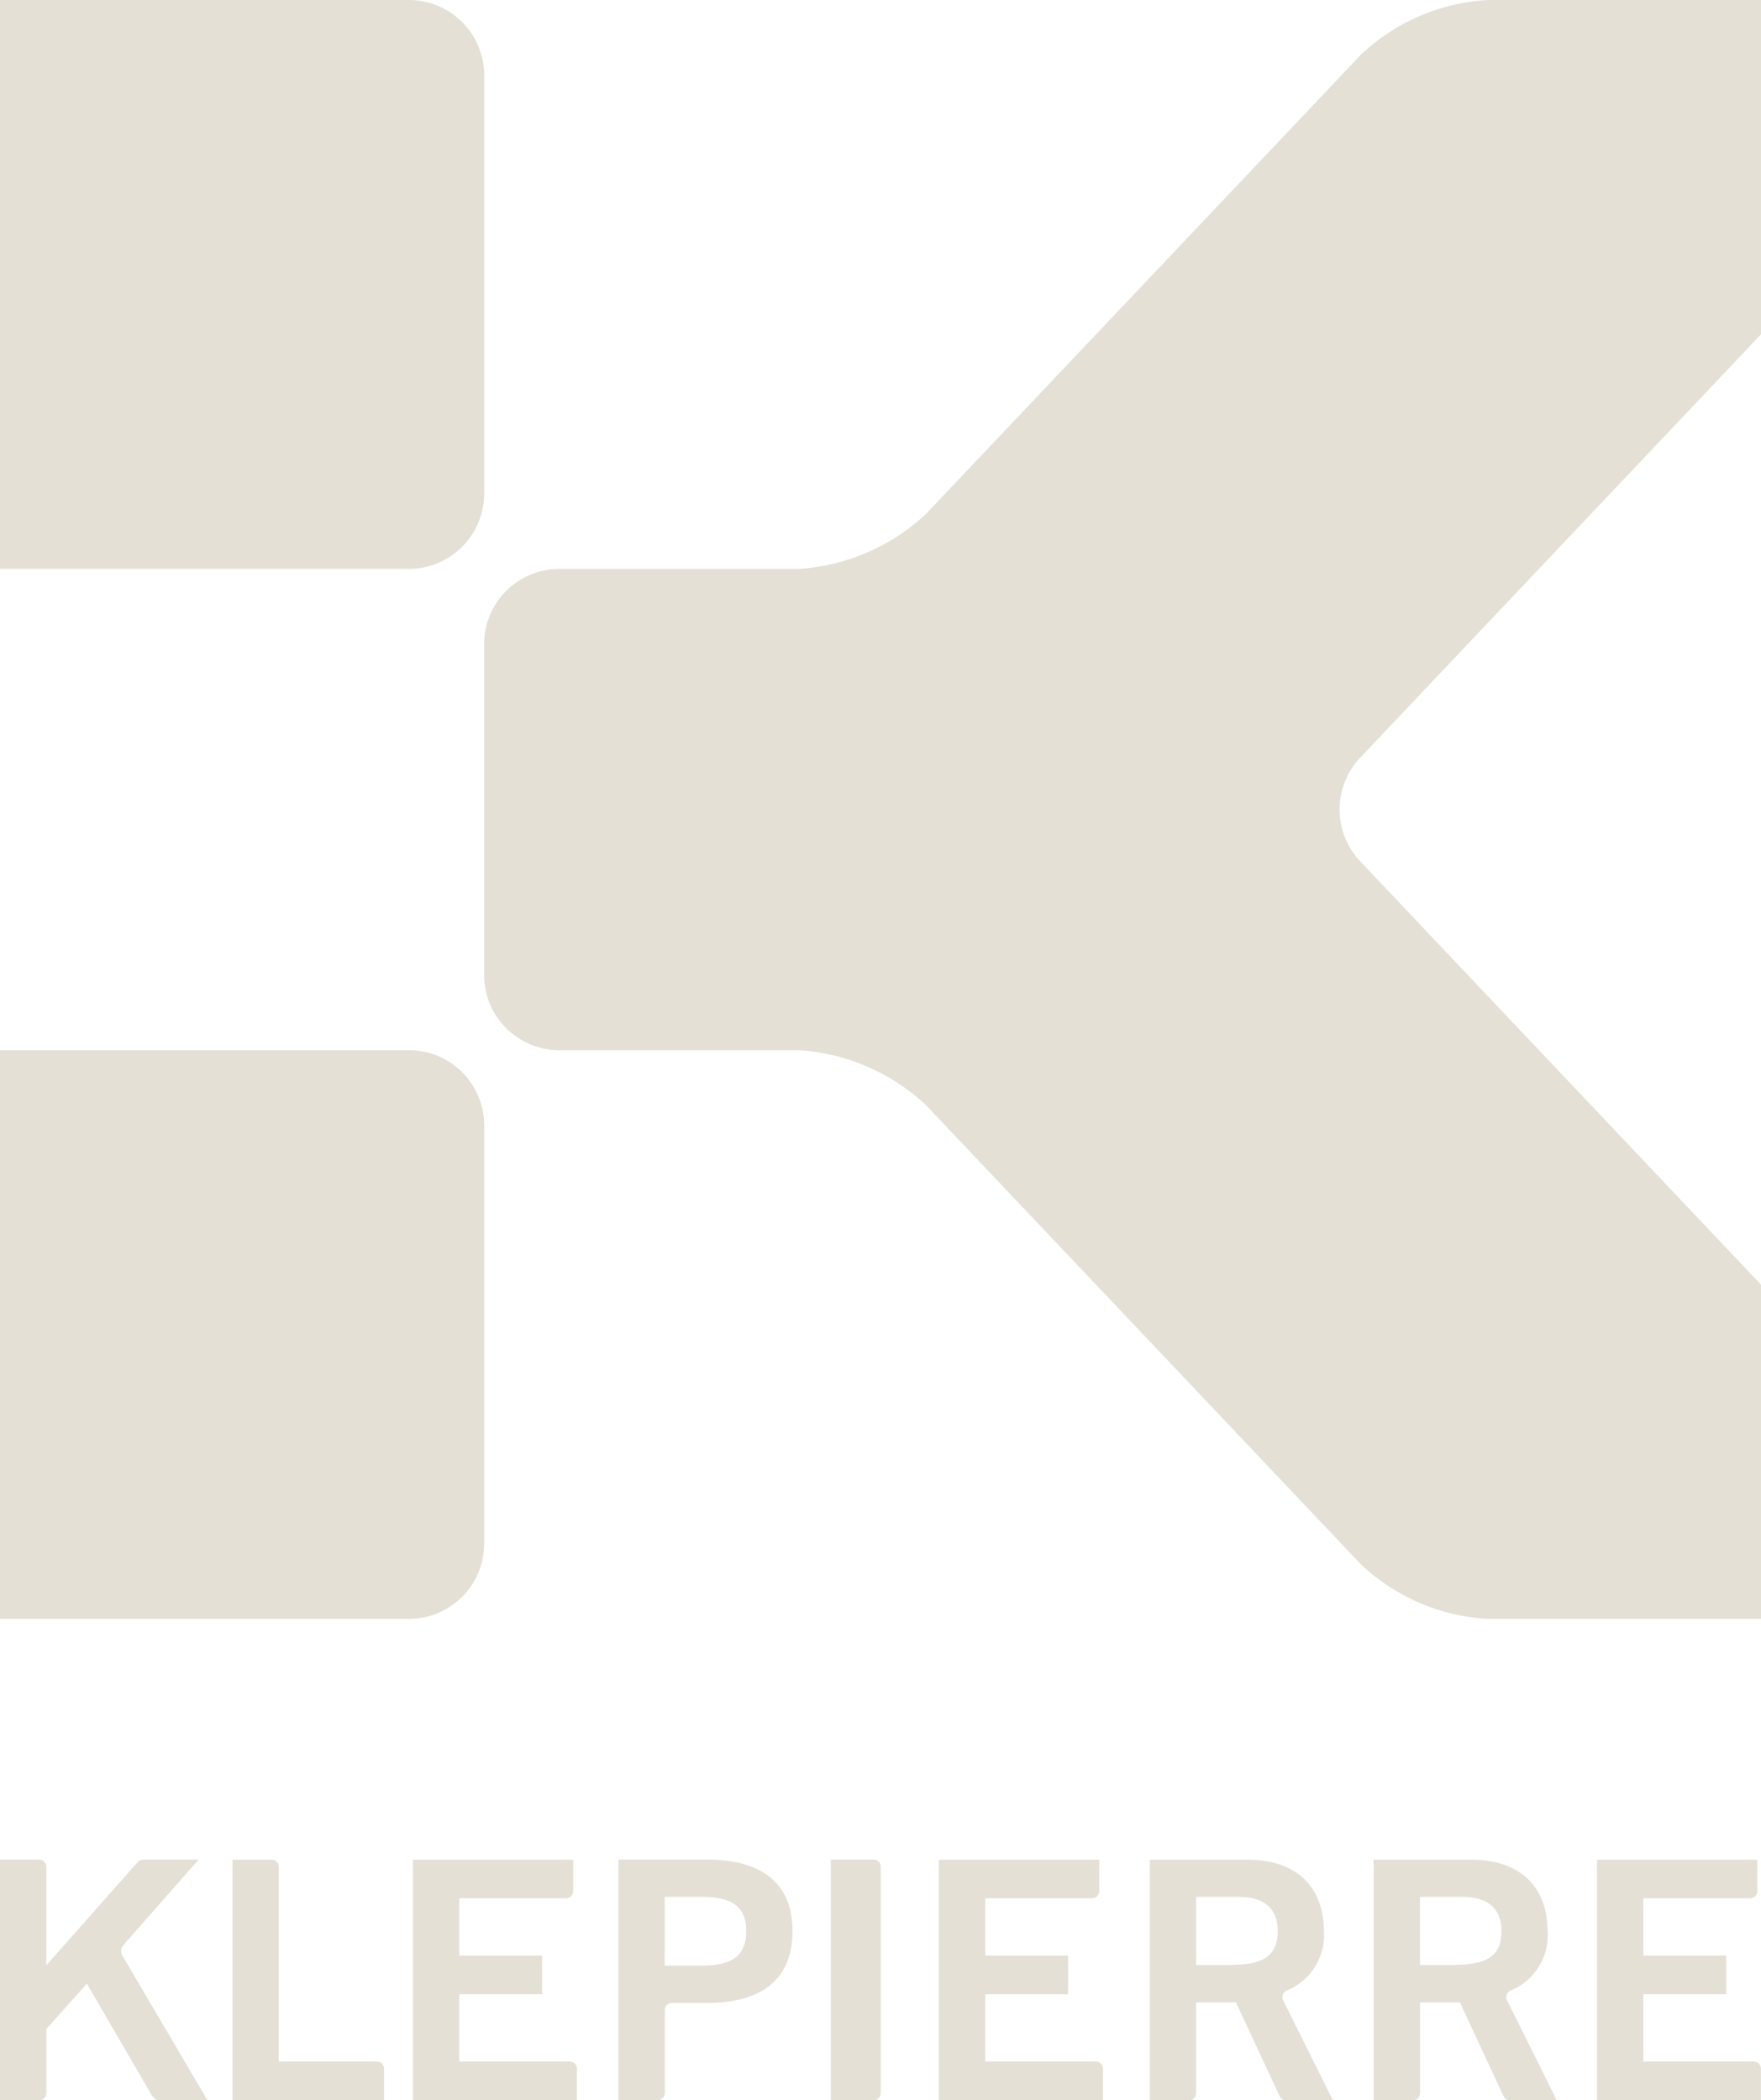 <svg xmlns="http://www.w3.org/2000/svg" width="79.519" height="94.834" viewBox="0 0 79.519 94.834">
  <g id="Grupo_280" data-name="Grupo 280" transform="translate(0)">
    <g id="Grupo_268" data-name="Grupo 268" transform="translate(0.002 47.419)">
      <path id="Trazado_554" data-name="Trazado 554" d="M3365.367,2183.03v-18.914a3.4,3.4,0,0,0-3.4-3.379H3343.5v25.678h18.463a3.4,3.4,0,0,0,3.4-3.386" transform="translate(-3343.503 -2160.738)" fill="#e5e0d6"/>
    </g>
    <g id="Grupo_269" data-name="Grupo 269" transform="translate(0.002)">
      <path id="Trazado_555" data-name="Trazado 555" d="M3365.367,2116.284v-18.917a3.408,3.408,0,0,0-3.4-3.39H3343.5v25.686h18.463a3.4,3.4,0,0,0,3.4-3.379" transform="translate(-3343.503 -2093.977)" fill="#e5e0d6"/>
    </g>
    <g id="Grupo_270" data-name="Grupo 270" transform="translate(21.867 0.001)">
      <path id="Trazado_556" data-name="Trazado 556" d="M3431.938,2109.072v-15.094h-12.32a9.068,9.068,0,0,0-5.741,2.463l-19.666,20.764a9.3,9.3,0,0,1-5.7,2.458h-10.826a3.4,3.4,0,0,0-3.405,3.379v14.972a3.4,3.4,0,0,0,3.405,3.382h10.826a9.28,9.28,0,0,1,5.7,2.458l19.666,20.761a9.084,9.084,0,0,0,5.741,2.458h12.32v-15.091l-18.034-19.047a3.413,3.413,0,0,1,0-4.816Z" transform="translate(-3374.286 -2093.978)" fill="#e5e0d6"/>
    </g>
    <g id="Grupo_271" data-name="Grupo 271" transform="translate(0 83.963)">
      <path id="Trazado_557" data-name="Trazado 557" d="M3349.051,2216.072l3.419-3.885h-2.507a.36.36,0,0,0-.273.145l-4.1,4.631v-4.448a.329.329,0,0,0-.332-.327H3343.5v10.866h1.762a.328.328,0,0,0,.332-.32v-2.9l1.828-2.045,2.868,4.932c.086.16.22.335.373.335h2.206l-3.818-6.493a.4.4,0,0,1,0-.488" transform="translate(-3343.5 -2212.187)" fill="#e5e0d6"/>
    </g>
    <g id="Grupo_272" data-name="Grupo 272" transform="translate(10.499 83.967)">
      <path id="Trazado_558" data-name="Trazado 558" d="M3364.8,2221.308h-4.429v-8.791a.324.324,0,0,0-.324-.324h-1.766v10.866h6.843v-1.426a.325.325,0,0,0-.324-.325" transform="translate(-3358.281 -2212.193)" fill="#e5e0d6"/>
    </g>
    <g id="Grupo_273" data-name="Grupo 273" transform="translate(18.649 83.967)">
      <path id="Trazado_559" data-name="Trazado 559" d="M3376.833,2221.308h-4.988v-3.036h3.74v-1.751h-3.74v-2.585h4.82a.32.32,0,0,0,.324-.324v-1.419h-7.235v10.866h7.4v-1.426a.325.325,0,0,0-.324-.325" transform="translate(-3369.755 -2212.193)" fill="#e5e0d6"/>
    </g>
    <g id="Grupo_274" data-name="Grupo 274" transform="translate(27.919 83.965)">
      <path id="Trazado_560" data-name="Trazado 560" d="M3386.564,2216.977H3384.9v-3.107h1.662c1.575,0,2.019.6,2.019,1.553s-.443,1.554-2.019,1.554m.246-4.788h-4v10.867h1.766a.331.331,0,0,0,.331-.327v-3.744a.324.324,0,0,1,.31-.324h1.6c2.358,0,3.856-.977,3.856-3.238s-1.5-3.234-3.856-3.234" transform="translate(-3382.805 -2212.19)" fill="#e5e0d6"/>
    </g>
    <g id="Grupo_275" data-name="Grupo 275" transform="translate(37.517 83.964)">
      <path id="Trazado_561" data-name="Trazado 561" d="M3398.252,2212.188h-1.934v10.867h1.934a.324.324,0,0,0,.324-.321v-10.222a.322.322,0,0,0-.324-.324" transform="translate(-3396.319 -2212.188)" fill="#e5e0d6"/>
    </g>
    <g id="Grupo_276" data-name="Grupo 276" transform="translate(42.394 83.967)">
      <path id="Trazado_562" data-name="Trazado 562" d="M3410.272,2221.308h-4.992v-3.036h3.744v-1.751h-3.744v-2.585h4.824a.322.322,0,0,0,.324-.324v-1.419h-7.242v10.866h7.41v-1.426a.325.325,0,0,0-.324-.325" transform="translate(-3403.186 -2212.193)" fill="#e5e0d6"/>
    </g>
    <g id="Grupo_277" data-name="Grupo 277" transform="translate(51.924 83.964)">
      <path id="Trazado_563" data-name="Trazado 563" d="M3420.238,2216.943h-1.547v-3.073h1.908c1.155,0,1.773.518,1.773,1.539s-.5,1.535-2.135,1.535m2.563,1.151a2.709,2.709,0,0,0,1.661-2.685c-.015-1.789-1.013-3.219-3.5-3.219H3416.6v10.867h1.766a.324.324,0,0,0,.323-.324v-4.1h1.8l1.97,4.232h0a.324.324,0,0,0,.294.193h2.113l-2.247-4.519a.327.327,0,0,1,.171-.443" transform="translate(-3416.602 -2212.188)" fill="#e5e0d6"/>
    </g>
    <g id="Grupo_278" data-name="Grupo 278" transform="translate(62.024 83.964)">
      <path id="Trazado_564" data-name="Trazado 564" d="M3434.458,2216.943h-1.538v-3.073h1.9c1.155,0,1.777.518,1.777,1.539s-.5,1.535-2.139,1.535m2.564,1.151a2.7,2.7,0,0,0,1.661-2.685c-.015-1.789-1.013-3.219-3.5-3.219h-4.358v10.867h1.766a.331.331,0,0,0,.331-.324v-4.1h1.8l1.967,4.232a.326.326,0,0,0,.294.193h2.112l-2.246-4.519a.327.327,0,0,1,.171-.443" transform="translate(-3430.823 -2212.188)" fill="#e5e0d6"/>
    </g>
    <g id="Grupo_279" data-name="Grupo 279" transform="translate(72.116 83.967)">
      <path id="Trazado_565" data-name="Trazado 565" d="M3452.109,2221.308h-4.989v-3.036h3.74v-1.751h-3.74v-2.585h4.824a.319.319,0,0,0,.321-.324v-1.419h-7.235v10.866h7.4v-1.426a.325.325,0,0,0-.323-.325" transform="translate(-3445.031 -2212.193)" fill="#e5e0d6"/>
    </g>
  </g>
</svg>
